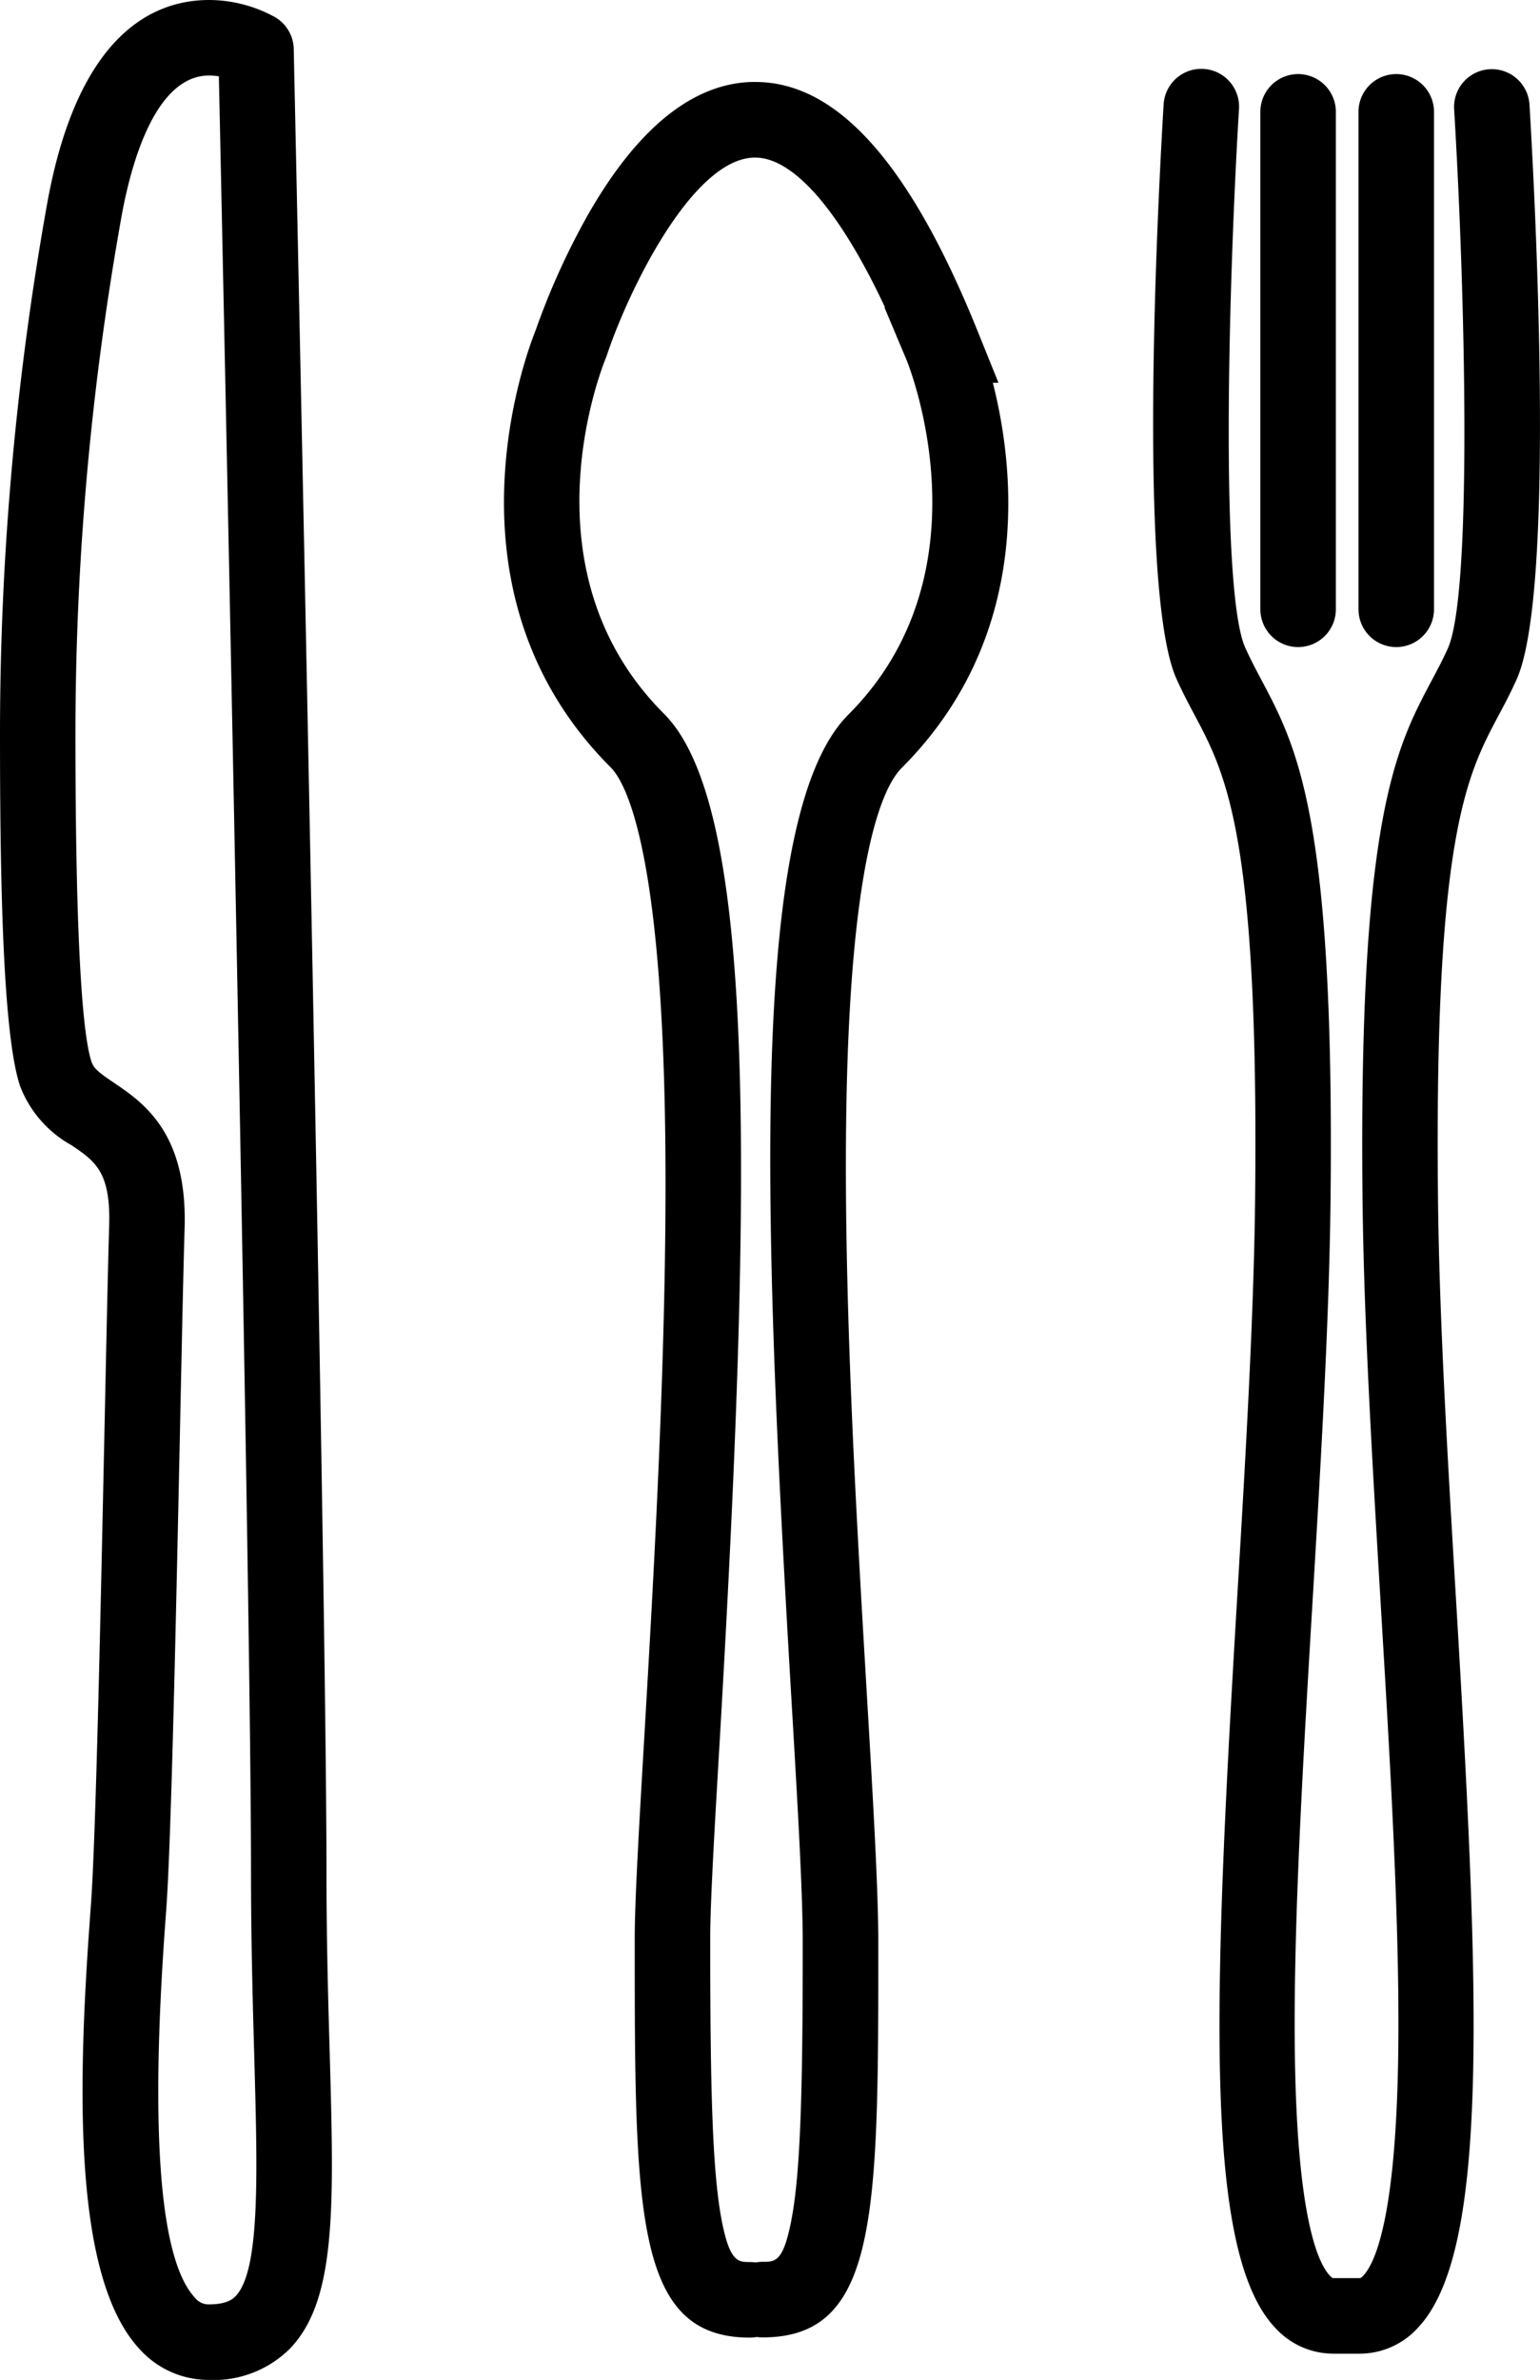 <?xml version="1.0" encoding="UTF-8"?> <svg xmlns="http://www.w3.org/2000/svg" id="EAT_black_" data-name="EAT (black)" width="70.933" height="109.574" viewBox="0 0 70.933 109.574"><g id="Groupe_24" data-name="Groupe 24"><path id="Tracé_203" data-name="Tracé 203" d="M83.018,5.782a1.738,1.738,0,1,0-3.471.209c.5,8.248.858,22.281-.291,24.828-.232.514-.477.976-.737,1.464-1.659,3.117-3.373,6.34-3.192,23.825.06,5.634.454,12.247.834,18.64.428,7.147.868,14.537.816,20.32-.069,7.864-1.045,10.064-1.619,10.675-.1.106-.136.106-.155.106h-1.22c-.021,0-.056,0-.155-.106-.577-.611-1.553-2.811-1.622-10.674-.051-5.783.39-13.173.817-20.319.381-6.4.774-13.01.833-18.643.183-17.5-1.533-20.731-3.194-23.856-.258-.487-.5-.948-.734-1.46-1.149-2.544-.787-16.572-.29-24.814a1.739,1.739,0,0,0-3.472-.209c-.223,3.7-1.242,22.383.594,26.454.277.614.558,1.146.832,1.66,1.455,2.741,2.961,5.577,2.789,22.191-.059,5.547-.449,12.117-.828,18.472-1.107,18.567-1.543,30.094,1.745,33.584a3.628,3.628,0,0,0,2.686,1.2H75.2a3.631,3.631,0,0,0,2.685-1.2c3.289-3.491,2.853-15.018,1.745-33.585-.378-6.354-.771-12.922-.827-18.47-.173-16.6,1.33-19.424,2.783-22.156.276-.517.559-1.05.837-1.668C84.26,28.177,83.241,9.487,83.018,5.782Z" transform="translate(-12.569 -0.963)"></path><path id="Tracé_204" data-name="Tracé 204" d="M71.81,30.733a1.738,1.738,0,0,0,1.739-1.739V6.049a1.739,1.739,0,0,0-3.477,0V28.994A1.739,1.739,0,0,0,71.81,30.733Z" transform="translate(-12.019 -0.941)"></path><path id="Tracé_205" data-name="Tracé 205" d="M75.826,30.733a1.738,1.738,0,0,0,1.739-1.739V6.049a1.739,1.739,0,0,0-3.477,0V28.994A1.739,1.739,0,0,0,75.826,30.733Z" transform="translate(-11.515 -0.941)"></path><path id="Tracé_206" data-name="Tracé 206" d="M33.523,87.557c0-14.266-1.493-83.294-1.508-83.988a1.738,1.738,0,0,0-.844-1.453,6.337,6.337,0,0,0-3.051-.8c-2.6,0-6,1.591-7.427,9.175a138.512,138.512,0,0,0-2.208,24.575c0,6.317.106,13.873.933,16.276a5.265,5.265,0,0,0,2.359,2.7c1.092.739,1.813,1.227,1.736,3.719-.054,1.758-.125,5.134-.208,9.042-.17,8.018-.4,19-.627,22.14l-.042.58c-.586,8.019-.776,16.66,2.275,19.943A4.274,4.274,0,0,0,28.1,110.89a4.975,4.975,0,0,0,3.724-1.425c2.167-2.229,2.047-6.527,1.847-13.645C33.6,93.392,33.523,90.639,33.523,87.557Zm-4.194,19.485c-.1.1-.36.37-1.231.37a.8.8,0,0,1-.64-.315c-1.614-1.736-2.07-7.565-1.355-17.324l.043-.585c.231-3.23.455-13.811.635-22.313.082-3.9.154-7.269.207-9.008.136-4.406-1.91-5.791-3.264-6.706-.655-.442-.913-.638-1.02-.951-.34-.985-.744-4.411-.744-15.143A135.035,135.035,0,0,1,24.11,11.132c.443-2.368,1.554-6.34,4.01-6.34a2.8,2.8,0,0,1,.446.038c.2,9.249,1.481,69.533,1.481,82.727,0,3.13.079,5.909.147,8.361C30.35,101.476,30.472,105.866,29.329,107.043Z" transform="translate(-18.485 -1.316)"></path><path id="Tracé_207" data-name="Tracé 207" d="M61.889,18.52l-.964-2.389C57.812,8.422,54.463,4.67,50.688,4.67c-.061,0-.12,0-.181,0C47.792,4.758,45.265,6.8,43,10.75A33.353,33.353,0,0,0,40.572,16.1c-.421,1.04-4.606,12.065,3.451,20.121.727.728,2.431,3.926,2.526,17.873.062,9.026-.539,19.35-.98,26.888-.243,4.157-.434,7.441-.434,9.18,0,12.606,0,18.359,5.3,18.359a1.918,1.918,0,0,0,.324-.029,1.769,1.769,0,0,0,.269.02c5.326,0,5.326-5.694,5.326-18.169,0-2.5-.248-6.682-.533-11.53-.464-7.848-1.04-17.614-.951-26.016C55,40.506,56.529,37.157,57.429,36.255c6.093-6.093,5.187-13.861,4.2-17.737h.26ZM54.973,33.8c-4.623,4.624-3.925,23.214-2.627,45.218.282,4.792.527,8.931.527,11.324,0,6.6-.087,10.609-.544,12.877-.366,1.813-.72,1.813-1.305,1.813a1.8,1.8,0,0,0-.324.03,1.637,1.637,0,0,0-.269-.02c-.533,0-.918,0-1.287-1.9-.447-2.295-.532-6.333-.532-12.985,0-1.636.189-4.876.429-8.977,1.568-26.848,1.65-43.214-2.559-47.422-6.615-6.615-2.839-15.99-2.677-16.382l.047-.125c.973-2.93,3.908-9.014,6.768-9.1h.06c1.783,0,3.913,2.475,5.985,6.9h-.027l1.015,2.413C57.692,17.552,61.622,27.148,54.973,33.8Z" transform="translate(-15.899 -0.896)"></path></g></svg> 
